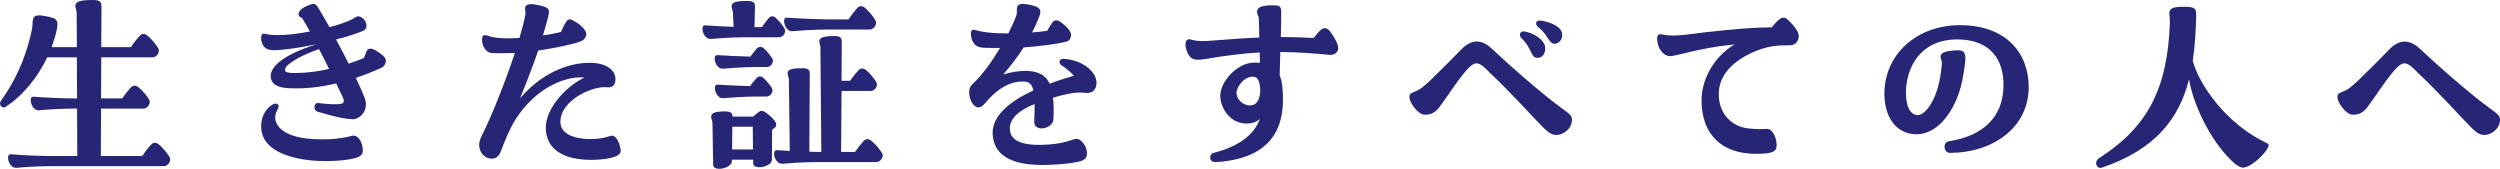 <?xml version="1.0" encoding="UTF-8"?>
<svg id="_レイヤー_2" data-name="レイヤー 2" xmlns="http://www.w3.org/2000/svg" width="165.448" height="11.172" viewBox="0 0 165.448 11.172">
  <g id="home">
    <g>
      <path d="m11.264,10.548c0,.224-.202.448-.418.448H3.414c-1.052,0-1.988.08-2.333.112h-.029c-.302,0-.519-.384-.519-.656,0-.224.101-.256.245-.24.475.048,1.714.112,2.636.112h1.7l-.014-3.137h-.187c-.979,0-1.988.08-2.333.112-.317.032-.547-.368-.547-.656,0-.224.101-.256.245-.24.475.048,1.988.112,2.636.112h.187l-.014-2.721h-1.959c-.619,1.281-1.57,2.513-2.766,3.281-.173.112-.36-.048-.36-.224,0-.064.014-.112.058-.176,1.325-1.841,1.829-3.633,2.06-4.754.101-.496-.144-1.024.72-.88.922.144,1.052.256.922.896-.072.384-.202.784-.346,1.184h1.671l-.014-2.257c0-.24-.086-.288-.086-.464,0-.272.245-.4,1.138-.4.504,0,.591.128.591.464l-.014,2.657h1.959c.158-.24.375-.528.576-.736.144-.16.317-.192.519-.032.259.208.562.576.72.848.13.24-.101.592-.375.592h-3.399l-.014,2.721h1.397c.173-.24.375-.512.562-.72.158-.144.331-.176.519-.016.259.208.562.56.706.816.13.24-.101.592-.375.592h-2.809l-.014,3.137h2.737c.173-.256.375-.528.576-.736.144-.16.317-.192.519-.032.259.208.562.576.72.848.029.048.043.096.043.144Z" style="fill: #272676; stroke-width: 0px;"/>
      <path d="m25.537,4.018c0,.176-.115.4-.317.48-.461.208-1.023.432-1.671.656.245.512.447.96.576,1.297.346.912-.389,1.473-.821,1.441-.504-.032-.979-.112-2.276-.496-.346-.112-.245-.624.043-.576.605.08,1.253.096,1.44.064.216-.032.302-.144.202-.384l-.461-.976c-.893.208-1.887.352-2.938.32-.663-.016-1.268-.112-1.383-.656-.144-.624.576-1.505,3.025-2.257-.706.144-1.383.256-1.93.32-.389.032-.749.096-1.052.064-.346-.032-.591-.192-.677-.64-.014-.08-.014-.144-.014-.192,0-.208.086-.256.158-.256.202,0,.245.096.936.096.634,0,1.397-.096,2.132-.24-.202-.368-.389-.688-.519-.896-.072-.016-.216-.08-.23-.224-.029-.352.533-.592.879-.688.043-.016.072-.016.115-.016.158,0,.216.128.389.384.173.288.403.688.663,1.152.317-.08.619-.176.85-.256.533-.176.72-.304.936-.432.274-.128.663.24.663.576,0,.16-.072.304-.288.384-.475.192-1.08.384-1.729.544.288.512.562,1.072.835,1.601.346-.112.691-.24,1.008-.368l.173-.448c.101-.192.23-.208.432-.144.274.112.706.416.807.608.029.048.043.096.043.16Zm-1.527,5.874c.014.272-.072.48-.591.592-.519.128-1.21.176-1.901.176-1.368,0-2.65-.272-3.443-.832-.533-.384-.792-.864-.792-1.473,0-.72.375-1.216.763-1.441.331-.176.475.08.346.288-.533.848.13,1.777,1.945,1.969,1.21.112,2.146.032,2.924-.176.403-.128.72.368.749.896Zm-2.233-5.33c-.216-.432-.432-.88-.663-1.313-1.095.368-1.844.832-2.132,1.12-.13.16-.13.24-.115.304.029.112.216.16.634.16.763,0,1.527-.096,2.276-.272Z" style="fill: #272676; stroke-width: 0px;"/>
      <path d="m41.075,10.004c0,.416-1.066.576-1.945.576-1.945,0-3.01-.768-3.01-2.145,0-1.201,1.239-2.673,2.55-3.297-.072,0-.13-.016-.202-.016-.994-.032-2.938.576-4.365,2.801-.375.592-.749,1.537-.979,2.145-.144.336-.346.432-.591.432-.389,0-.821-.352-.821-.896,0-.176.043-.352.144-.56.735-1.473,1.613-3.714,2.218-5.538-.533.016-1.095.032-1.541,0-.375-.016-.634-.464-.634-.864,0-.24.072-.384.346-.288.49.192,1.268.208,2.132.16.173-.592.317-1.12.389-1.537.043-.208-.043-.256-.014-.448.014-.16.144-.256.418-.256.13,0,.302.032.519.08.691.16.706.272.576.8-.101.4-.216.8-.331,1.184.418-.048.821-.128,1.196-.224.101-.24.202-.464.302-.608.13-.224.259-.304.504-.144.447.224.821.592.864.848.014.16-.072.4-.331.512-.403.176-1.57.432-2.852.624-.375,1.088-.778,2.129-1.196,3.153,1.7-1.969,3.659-2.401,4.811-2.337.893.048,1.484.464,1.498,1.056.014.464-.274.592-.533.56-.922-.128-3.111.832-3.111,2.289,0,.784.879,1.136,1.988,1.136.965,0,1.21-.224,1.455-.224.274,0,.547.624.547,1.024Z" style="fill: #272676; stroke-width: 0px;"/>
      <path d="m46.489,1.921c0-.224.101-.256.245-.24.317.032,1.138.064,1.815.096l-.043-.944c-.029-.208-.086-.24-.086-.416,0-.256.23-.352,1.008-.352.475,0,.547.112.533.448l-.029,1.281h.49c.144-.208.302-.416.461-.608.144-.144.302-.144.461,0,.202.176.461.496.576.704.13.256-.086.576-.36.576h-2.189c-.965,0-1.988.08-2.333.112-.317.032-.547-.368-.547-.656Zm.706,8.98l-.043-2.721c0-.24-.086-.256-.086-.432,0-.208.115-.336.648-.368.663-.048.763.096.763.336h1.368c.13-.112.274-.24.389-.32s.216-.08.36,0c.23.128.576.432.72.672.086.128.072.288-.029.368-.043.048-.101.096-.187.144l-.014,2.001c-.014.464-1.239.704-1.239.224v-.24h-1.412v.112c-.014.288-.475.496-.835.496-.216,0-.403-.08-.403-.272Zm.101-7.011c0-.224.101-.256.245-.24.36.032,1.426.08,2.117.096.13-.176.274-.352.432-.544.144-.128.302-.144.461,0,.187.16.447.48.562.672.13.24-.086.56-.36.56h-.576c-.951,0-1.988.08-2.333.112-.317.032-.547-.368-.547-.656Zm.014,1.953c0-.224.101-.256.245-.24.346.032,1.397.08,2.089.096.115-.176.274-.352.432-.544.144-.128.288-.128.447,0,.187.176.447.48.562.672.13.24-.086.56-.36.56h-.533c-.965,0-1.988.08-2.333.112-.317.032-.547-.368-.547-.656Zm2.521,4.05l-.014-1.505h-1.354l-.014,1.505h1.383Zm1.397.288c0-.224.101-.256.245-.24.158.016.447.032.792.048l-.058-4.738c-.014-.192-.086-.24-.086-.4,0-.24.23-.336.979-.336.418,0,.49.112.49.416l-.029,5.106c.216.016.418.016.547.016h.245l-.058-6.899c0-.192-.072-.256-.072-.4,0-.256.23-.368.994-.368.432,0,.49.112.49.432l-.014,2.529h.562c.173-.24.36-.48.547-.688.144-.16.317-.176.519-.016.23.192.533.544.677.8.13.24-.101.576-.375.576h-1.93l-.029,4.034h.922c.173-.24.375-.512.562-.72.144-.144.331-.176.519-.016.259.208.547.56.706.816.029.048.043.096.043.144,0,.224-.202.448-.418.448h-3.889c-.951,0-1.988.08-2.333.112-.317.032-.547-.368-.547-.656Zm.663-8.771c0-.224.101-.256.245-.24.475.048,2.175.112,2.636.112h1.383c.173-.256.375-.528.562-.736.144-.16.331-.192.519-.032.259.224.562.576.706.848.13.24-.101.592-.375.592h-2.794c-.922,0-1.988.08-2.333.112-.317.032-.547-.368-.547-.656Z" style="fill: #272676; stroke-width: 0px;"/>
      <path d="m72.118,6.13c-.259.064-.346-.032-.879,0-.375.032-.85.128-1.556.336.058.4.058.88.029,1.441-.014.352-.432.592-.792.592-.259,0-.49-.144-.475-.464.014-.464.029-.832.029-1.152-1.412.56-1.671,1.216-1.642,1.681.029.752.835,1.04,2.002,1.024,1.613-.016,2.132-.4,2.406-.4.331,0,.677.512.691.88.014.256-.014.464-.403.592-.475.144-1.527.256-2.564.256-2.103,0-3.212-.688-3.27-2.049-.058-1.232,1.196-2.193,2.694-2.881-.101-.464-.317-.592-.706-.592-.648,0-1.527.256-2.55,1.505-.13.144-.245.208-.375.208-.346,0-.619-.528-.619-.992,0-.208.058-.4.202-.528.677-.624,1.325-1.553,1.844-2.417h-.619c-.447,0-.749,0-.979-.16-.187-.144-.331-.432-.331-.784,0-.256.13-.288.274-.24.519.144,1.08.224,2.06.224h.144c.259-.528.447-.944.519-1.152.101-.352-.014-.432.086-.64.058-.096.13-.16.346-.16.086,0,.187.016.331.032.792.144.951.32.763.8-.13.352-.288.704-.475,1.056.375-.032.735-.064,1.008-.112.115-.24.259-.432.36-.576.13-.144.274-.144.475-.032.461.32.72.64.735.88,0,.176-.086.384-.259.432-.648.192-1.858.32-2.881.4-.36.576-.807,1.169-1.354,1.793.519-.16,1.023-.24,1.455-.24.85,0,1.354.272,1.628.848.533-.208,1.095-.384,1.599-.528-.23-.256-.475-.464-.835-.704-.187-.112-.158-.432.144-.416,1.181.064,2.189.8,2.189,1.601,0,.304-.158.576-.447.64Z" style="fill: #272676; stroke-width: 0px;"/>
      <path d="m88.561,3.185c0,.304-.302.48-.576.448-1.08-.112-2.103-.176-3.255-.192l-.043,1.553c.173.384.23.96.216,1.745-.029,1.489-.576,2.657-1.844,3.345-.778.432-1.973.64-2.65.64-.403,0-.432-.512-.086-.608,1.512-.384,2.636-1.104,3.054-2.241-.288.24-.562.288-.835.304-1.124.032-1.786-1.04-1.786-1.841,0-.944,1.124-2.193,2.247-2.193.13,0,.259,0,.375.016,0-.208,0-.448-.014-.688-1.167.064-2.276.208-3.688.448-.519.08-.821.032-1.008-.288-.144-.224-.216-.512-.216-.688,0-.256.115-.384.317-.336.403.112.706.128,1.196.096,1.268-.096,2.305-.176,3.371-.224,0-.448-.014-.864-.029-1.232,0-.208-.115-.272-.115-.464,0-.096.029-.208.158-.288.173-.112.49-.144.907-.144.49,0,.533.096.533.528,0,.496-.014,1.008-.029,1.569.663,0,1.368.016,2.175.064.202-.24.346-.432.49-.544.202-.16.375-.144.576.08.302.4.562.864.562,1.136Zm-5.157,2.817c-.029-.784-.23-.928-.504-.928-.576,0-1.066.672-1.066,1.072,0,.448.447.848.922.832.331-.016.619-.256.648-.976Z" style="fill: #272676; stroke-width: 0px;"/>
      <path d="m98.272,4.498c-.475-.448-.706-.336-.979-.096-.547.464-1.541,2.049-2.074,2.737-.302.368-.605.464-.951.448-.447-.016-.994-.816-.994-1.152,0-.24.115-.272.317-.352.389-.144.634-.368,1.052-.752.763-.736,1.556-1.537,2.103-2.097.605-.608,1.268-.672,1.959-.032,1.354,1.264,2.708,2.449,4.004,3.473.951.752,1.325.88,1.325,1.232,0,.656-.619,1.024-1.023,1.024-.432,0-.677-.288-1.196-.816-.432-.432-1.512-1.681-3.543-3.617Zm2.607-2.417c.634.096,1.397.592,1.383,1.12,0,.352-.187.656-.562.624-.173-.016-.245-.112-.331-.288-.13-.24-.259-.608-.691-1.024-.173-.16-.101-.48.202-.432Zm.994-.72c.302,0,.907.176,1.21.416.23.176.317.368.302.592-.029.368-.331.544-.533.528-.36-.032-.389-.592-1.095-1.136-.144-.144-.144-.4.115-.4Z" style="fill: #272676; stroke-width: 0px;"/>
      <path d="m118.485,2.993c-.936,0-1.34.064-1.945.256-2.031.72-2.794,1.873-2.794,2.961,0,1.393.922,2.177,1.959,2.289.605.064.85.048,1.224.032.389-.016.648.608.648,1.072s-.331.576-1.383.576c-2.218,0-3.587-1.248-3.587-3.553,0-1.201.663-2.769,2.175-3.681-2.348.208-3.932.816-4.307.768-.403-.032-.807-.512-.807-1.185,0-.224.13-.288.288-.256.317.064.519.08.763.08.533,0,1.196-.096,2.189-.224,1.988-.224,3.14-.304,4.35-.32.144-.192.288-.352.461-.496.101-.096.202-.144.302-.144s.202.048.302.144c.432.4.72.816.72,1.072,0,.192-.13.608-.562.608Z" style="fill: #272676; stroke-width: 0px;"/>
      <path d="m128.973,9.348c2.29-.352,3.587-1.617,3.615-3.65.043-1.713-.85-3.089-3.054-3.089-2.492,0-3.342,1.905-3.399,3.361-.029,1.104.288,1.617.763,1.649.475.032,1.44-1.008,1.613-3.409.014-.224-.086-.272-.086-.448,0-.208.115-.368.994-.432.475-.032.648.08.648.528,0,.256-.058.624-.144,1.136-.317,2.049-1.556,3.938-3.155,3.89-1.268-.032-2.06-1.12-2.06-2.673,0-2.657,2.189-4.546,4.998-4.546,3.097,0,4.552,1.889,4.552,4.098,0,2.689-2.391,4.354-5.214,4.354-.432,0-.49-.704-.072-.768Z" style="fill: #272676; stroke-width: 0px;"/>
      <path d="m150.141,9.62c0,.048-.029.096-.058.16-.259.512-1.167,1.313-1.642,1.313-.13,0-.331-.096-.533-.256-1.34-1.136-2.694-3.569-3.039-5.586-.648,2.561-2.189,4.626-5.762,5.842-.043.016-.072.016-.101.016-.187,0-.288-.176-.288-.304,0-.144.072-.256.216-.352,3.27-2.097,4.509-4.674,4.667-8.932.029-.656-.331-1.056.792-1.072h.173c.663,0,.792.096.778.592-.029,1.024-.086,2.033-.23,2.977.418,1.601,2.247,4.21,4.883,5.442.101.048.144.096.144.16Z" style="fill: #272676; stroke-width: 0px;"/>
      <path d="m159.687,4.498c-.475-.448-.706-.336-.979-.096-.547.464-1.541,2.049-2.074,2.737-.302.368-.605.464-.951.448-.447-.016-.994-.816-.994-1.152,0-.24.115-.272.317-.352.389-.144.634-.368,1.052-.752.763-.736,1.556-1.537,2.103-2.097.317-.32.648-.48.979-.48.317,0,.648.144.979.448,1.354,1.264,2.708,2.449,4.004,3.473.951.752,1.325.88,1.325,1.232,0,.656-.619,1.024-1.023,1.024-.432,0-.677-.288-1.196-.816-.432-.432-1.512-1.681-3.543-3.617Z" style="fill: #272676; stroke-width: 0px;"/>
    </g>
  </g>
</svg>